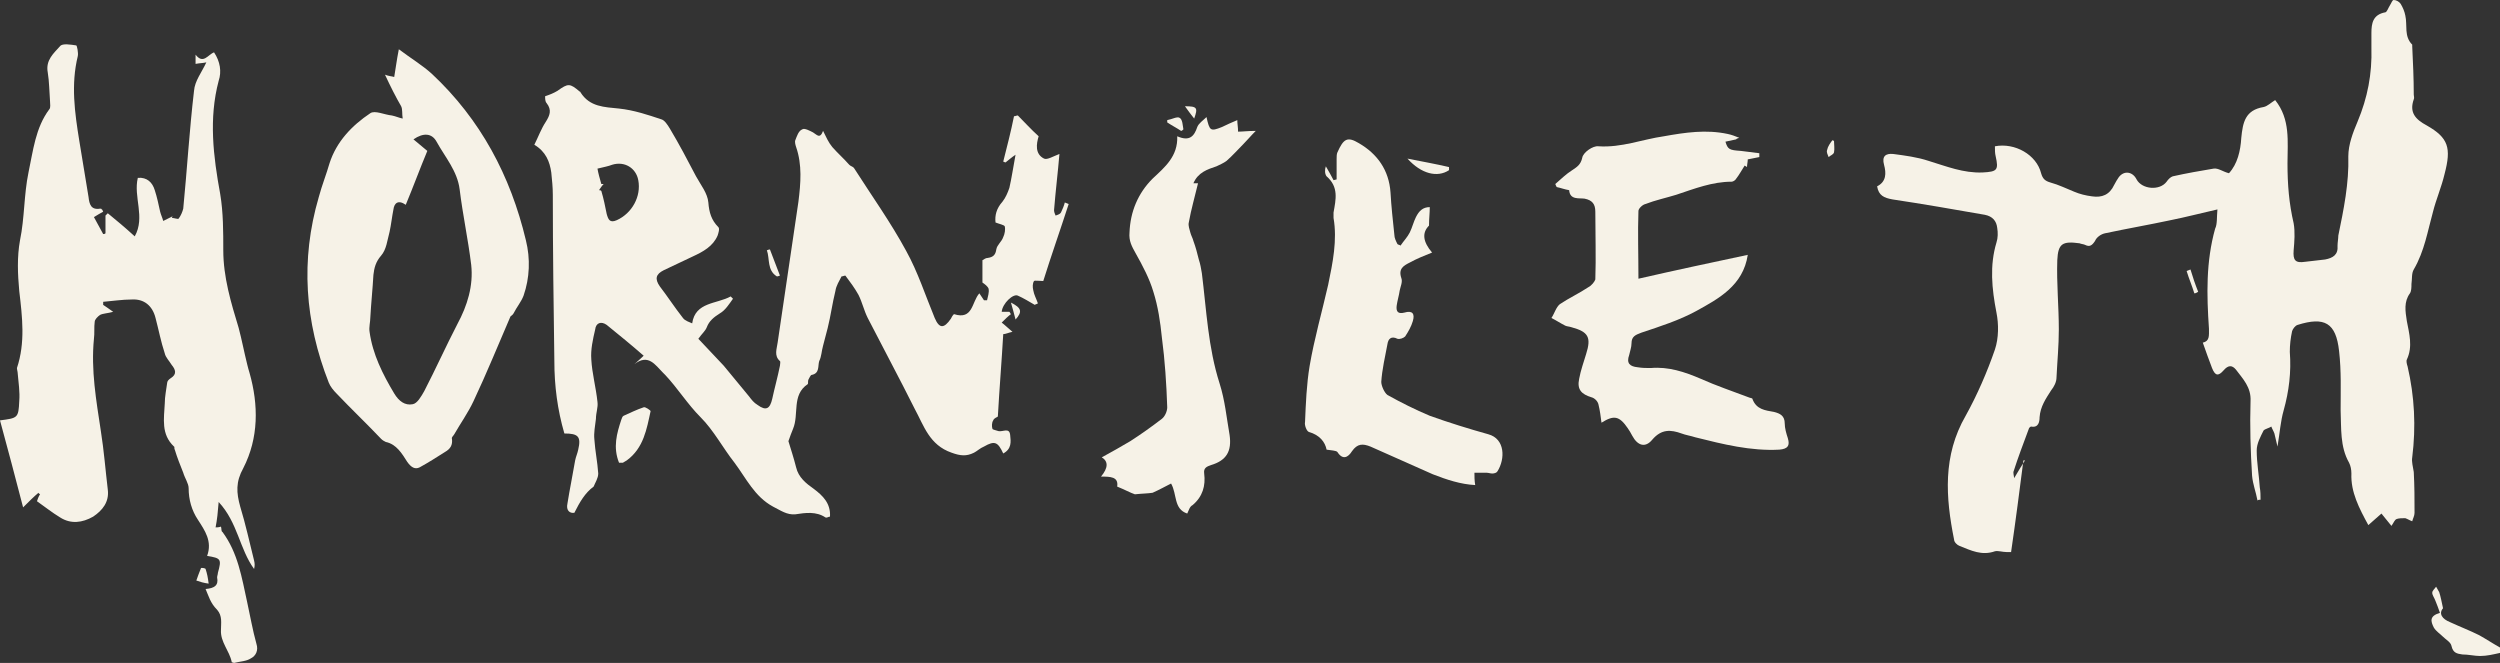 <?xml version="1.0" encoding="UTF-8"?><svg id="Layer_2" xmlns="http://www.w3.org/2000/svg" viewBox="0 0 324.7 86.1"><rect x="0" y="0" width="324.7" height="86.1" fill="#333333" stroke="none"/><defs><style>.cls-1{fill:#f6f2e7;}</style></defs><g id="Layer_1-2"><g id="logo"><path class="cls-1" d="M288,27.2c-2.2.5-4.1,1-6.1,1.4-2.8.6-5.7,1.1-8.5,1.7-.5.1-1.1.5-1.3,1-.4.6-.7.8-1.3.5-.2-.1-.5-.1-.7-.2-2.2-.3-2.8,0-2.9,2.2-.1,3,.2,6,.2,9,0,2.1-.2,4.1-.3,6.2,0,.6-.3,1.2-.7,1.7-.7,1.1-1.4,2.1-1.5,3.5,0,.5-.1,1.4-1.1,1.2-.1,0-.3.2-.3.3-.7,1.9-1.4,3.7-2,5.6,0,.1,0,.3.1.8.6-1,1-1.7,1.4-2.3h-.2c-.5,3.9-1,7.8-1.6,11.9h-.6c-.5,0-1.1-.2-1.5-.1-1.7.6-3.1-.1-4.6-.7-.3-.1-.7-.5-.7-.8-1.1-5.5-1.5-10.9,1.5-16.1,1.5-2.7,2.8-5.7,3.8-8.6.5-1.5.5-3.3.2-4.8-.6-3.1-.9-6.1,0-9.1.2-.6.2-1.3.1-1.9-.1-.9-.6-1.5-1.6-1.7-4-.7-8-1.4-12-2-1.1-.2-1.8-.5-2-1.7,1.2-.6,1.2-1.7.9-2.8-.3-1.1.2-1.5,1.2-1.4,1.5.2,3.1.4,4.6.9,2.3.7,4.5,1.6,7,1.5,1.9-.1,2.1-.3,1.7-2.1-.1-.4-.1-.8-.1-1.3,2.6-.5,5.4,1.1,6,3.5.2.7.5,1,1.2,1.2,1.1.3,2.1.8,3.1,1.2.7.3,1.5.5,2.3.6,1.3.2,2.3-.2,2.9-1.5.2-.4.4-.7.6-1,.7-.9,1.8-.7,2.3.3.7,1.3,3,1.5,3.9.3.2-.3.5-.6.8-.7,1.8-.4,3.5-.7,5.3-1,.6-.1,1.2.4,2,.6,1.1-1.2,1.5-2.9,1.6-4.6.2-2,.5-3.6,2.9-4,.5-.1,1-.6,1.5-.9,2,2.5,1.6,5.4,1.6,8.2s.2,5.2.8,7.8c.2,1.1.1,2.4,0,3.5-.1,1.3.2,1.7,1.5,1.5.9-.1,1.8-.2,2.6-.3,1-.2,1.7-.6,1.6-1.8,0-.4.1-.9.1-1.3.7-3.4,1.4-6.8,1.3-10.3,0-1.5.6-3.1,1.2-4.5,1.3-3.1,1.9-6.2,1.8-9.6v-1.9c0-1.3.2-2.4,1.8-2.7.2,0,.4-.6.6-.9.2-.3.3-.7.5-.7.3,0,.7.2.9.5.3.5.5,1,.6,1.5.3,1.3-.2,2.7.9,3.8v.2c.1,2.1.2,4.2.2,6.3,0,.2.1.4,0,.6-.6,1.7.2,2.6,1.7,3.4,2.8,1.6,3.2,2.9,2.3,6.3-.4,1.7-1.1,3.3-1.5,4.9-.7,2.5-1.1,5.1-2.5,7.5-.3.5-.2,1.2-.3,1.9,0,.4,0,.9-.2,1.2-.8,1.1-.6,2.3-.4,3.6.3,1.6.8,3.3,0,5-.1.2,0,.6.1.9.9,3.9,1.1,7.8.6,11.8-.1.6.1,1.2.2,1.9.1,1.8.1,3.6.1,5.3,0,.4-.2.7-.3,1.1-.3-.1-.6-.3-.9-.4-.4,0-.8,0-1.1.1-.3.1-.4.5-.7.9-.4-.5-.8-1-1.3-1.6-.6.5-1.1,1-1.7,1.5-1.2-2.2-2.3-4.3-2.2-6.7,0-.5-.1-1-.3-1.4-1.2-2.1-1-4.5-1.1-6.8,0-2.6.1-5.1-.2-7.7-.4-3.7-1.9-4.5-5.4-3.4-.3.1-.6.5-.7.8-.2.9-.3,1.8-.3,2.7.2,2.6-.1,5.1-.8,7.6-.4,1.4-.5,2.9-.8,4.7-.2-.8-.3-1.3-.4-1.7-.1-.3-.3-.6-.4-.9-.3.2-.8.3-1,.5-.4.8-.9,1.7-.9,2.6,0,1.6.3,3.2.4,4.8.1.5.1,1.1.1,1.6-.1,0-.3,0-.4.1-.2-1.1-.6-2.1-.7-3.2-.2-3.2-.3-6.5-.2-9.7.1-1.8-1-2.9-1.9-4.1-.5-.6-1-.6-1.6.1-.7.8-1.1.7-1.5-.3-.4-1.1-.8-2.1-1.2-3.3.9-.2.8-.9.8-1.8-.3-4.4-.4-8.7.8-13,.3-.6.2-1.5.3-2.5Z"/><path class="cls-1" d="M74.6,66.6c-.6.1-1.1-.3-.9-1.2.3-1.9.7-3.8,1-5.6.1-.5.3-.9.4-1.4.4-1.7,0-2.1-1.8-2.1-.9-3.1-1.3-6.2-1.3-9.4-.1-7.2-.2-14.4-.2-21.6,0-1-.1-1.9-.2-2.9-.2-1.4-.7-2.7-2.2-3.6.5-1,.9-2.1,1.5-3,.5-.8.8-1.5.1-2.4-.2-.2-.2-.6-.2-.9.6-.2,1.1-.4,1.6-.7,1.4-1,1.6-1,2.9.1,0,0,.1,0,.1.1,1.2,1.9,3.1,1.9,5,2.1,1.9.2,3.7.8,5.5,1.4.4.1.8.7,1.1,1.2,1.2,2,2.3,4.1,3.4,6.2.6,1.1,1.5,2.2,1.6,3.4.1,1.3.4,2.3,1.3,3.2.2.2,0,.8-.1,1.1-.6,1.4-1.9,2.1-3.2,2.7s-2.5,1.2-3.8,1.8c-1,.5-1.2,1.1-.5,2.1,1,1.3,1.9,2.7,3,4.1.3.4.8.5,1.2.7.4-2.8,3.2-2.5,5-3.5.1.1.2.2.3.3-.5.7-1,1.5-1.7,1.9-.8.5-1.4,1-1.7,1.8-.2.5-.6.8-1.1,1.5,1.1,1.2,2.2,2.3,3.3,3.5,1.1,1.3,2.2,2.7,3.3,4,.3.4.6.8,1.1,1.1,1.1.8,1.6.5,1.9-.8.3-1.4.7-2.8,1-4.3,0-.2.1-.5,0-.6-.8-.7-.4-1.6-.3-2.4.9-6.1,1.8-12.2,2.7-18.3.3-2.4.5-4.8-.3-7.1-.1-.3-.2-.7-.1-.9.2-.5.4-1.2.9-1.4.3-.2,1,.2,1.4.4.5.3.9.9,1.3-.2.4.8.7,1.5,1.2,2.1.7.8,1.5,1.5,2.2,2.3.2.2.4.2.6.4,2.3,3.6,4.8,7.1,6.8,10.8,1.5,2.7,2.5,5.8,3.7,8.7.6,1.4,1.2,1.4,2.1.1.1-.2.2-.4.4-.6,2.5.8,2.3-1.6,3.3-2.7.2.3.4.6.6.9h.4c.1-.5.3-1,.2-1.5-.1-.3-.5-.6-.8-.8v-2.9c.2-.1.4-.3.7-.3.7-.1,1-.4,1.1-1.1.1-.6.7-1,.9-1.6.2-.4.3-1,.2-1.4-.1-.2-.7-.3-1.2-.5-.1-.9.1-1.8.9-2.7.4-.5.7-1.2.9-1.8.3-1.3.5-2.7.8-4.3-.6.4-.9.7-1.3,1-.1,0-.2-.1-.3-.1.5-2,1-3.9,1.4-5.9.2,0,.3-.1.5-.1.9.9,1.7,1.8,2.7,2.7-.3,1-.5,2.3.7,2.9.4.2,1.2-.3,2-.6-.2,2.4-.5,4.8-.7,7.3,0,.2.1.5.2.7.3-.1.6-.2.7-.4.2-.4.4-.9.5-1.3.2.1.3.1.5.2-1.1,3.4-2.3,6.8-3.3,10-.5,0-1.1-.1-1.2,0-.2.3-.2.8-.1,1.2.1.6.4,1.1.6,1.7-.1.1-.3.1-.4.2-.7-.4-1.5-.9-2.2-1.2-.6-.3-2,1-2.1,2.1h1c.1.1.1.2.2.3-.4.3-.7.6-1.2,1.1.4.3.8.7,1.4,1.2-.5.1-.9.3-1.2.3-.2,3.5-.5,7.1-.7,10.7-.1.1-.5.2-.6.5-.2.3-.2.8-.1,1.1,0,.1.5.2.8.3.6.1,1.4-.5,1.5.5.1.9.2,1.8-.9,2.4-.7-1.5-1.1-1.7-2.5-.9-.5.2-.9.6-1.3.8-1,.5-1.8.4-2.9,0-2.9-1-3.6-3.5-4.8-5.7-2-4-4.1-7.9-6.1-11.8-.5-1-.7-2-1.2-3-.5-.9-1.1-1.7-1.7-2.5-.2,0-.3.1-.5.1-.3.6-.7,1.2-.8,1.9-.4,1.6-.6,3.2-1,4.8-.2.8-.4,1.5-.6,2.3-.2.7-.2,1.4-.5,2-.2.6.1,1.6-1,1.8-.1,0-.3.4-.4.6-.1.2,0,.5-.1.6-2.1,1.4-1.1,3.9-1.9,5.8-.2.5-.4,1-.6,1.6.3,1,.7,2.2,1,3.4.3,1.3,1.3,2.1,2.3,2.8,1.2.9,2.2,1.9,2.1,3.6-.2,0-.4.2-.6.1-1.2-.8-2.6-.6-3.9-.4-1.1.1-1.9-.5-2.9-1-2.4-1.3-3.5-3.7-5-5.7-1.5-1.9-2.7-4.2-4.4-5.9-1.7-1.7-3-3.8-4.6-5.5-.1-.1-.2-.2-.3-.3-1-1-1.9-2.5-3.7-1.1.3-.3.7-.6,1.2-1.1-1.6-1.4-3.2-2.7-4.8-4-.7-.5-1.4-.3-1.5.6-.3,1.3-.6,2.6-.5,3.9.1,1.8.6,3.6.8,5.5.1.7-.2,1.4-.2,2.2-.1.9-.3,1.8-.2,2.7.1,1.5.4,2.9.5,4.4,0,.6-.4,1.2-.6,1.7-1.1.8-1.8,2-2.5,3.4ZM77.8,24.7c.1,0,.2,0,.3.1.3,1,.5,2,.7,3,.2.7.4,1.2,1.3.8,2-.9,3.2-3.1,2.8-5.2-.3-1.6-1.8-2.5-3.4-2-.5.2-1.1.3-1.9.5.1.6.3,1.3.5,2h.3c-.2.2-.4.5-.6.8Z"/><path class="cls-1" d="M26.7,76.5c1.2-.1,1.7-.5,1.5-1.5,0-.2.1-.4.1-.6.5-1.8.4-1.9-1.4-2.2.7-1.9-.3-3.3-1.2-4.7-.8-1.2-1.2-2.6-1.2-4.1,0-.6-.5-1.3-.7-2-.4-1-.8-2-1.1-3-.1-.1,0-.4-.1-.4-1.7-1.6-1.3-3.6-1.2-5.6,0-.9.2-1.8.3-2.6,0-.3.2-.5.5-.7.8-.5.6-1.1.1-1.7-.3-.5-.8-1-.9-1.5-.5-1.5-.8-3.1-1.2-4.6-.4-1.6-1.5-2.5-3.1-2.4-1.2,0-2.5.2-3.7.3v.4c.3.2.6.4,1.3.9-.7.2-1.3.2-1.7.4-.3.2-.7.6-.7.9-.1.7,0,1.5-.1,2.2-.4,4.1.3,8,.9,12,.4,2.5.6,5.1.9,7.6.2,1.6-.7,2.7-1.9,3.5-1.4.8-2.9,1-4.3.1-1-.6-2-1.4-3-2.1.1-.3.2-.6.4-.9-.1-.1-.2-.1-.2-.2-.6.5-1.2,1.1-2,1.9-1-3.9-2-7.6-3-11.3,2.3-.3,2.4-.3,2.5-2.5.1-1.2-.1-2.4-.2-3.6,0-.2-.1-.5-.1-.7,1.1-3.3.7-6.6.3-10-.2-2.2-.3-4.4.1-6.6.6-2.9.5-5.9,1.1-8.8.6-2.8.9-5.8,2.7-8.2.2-.2.1-.7.1-1-.1-1.3-.1-2.6-.3-3.8-.3-1.6.8-2.5,1.6-3.4.3-.4,1.4-.2,2.1-.1.1,0,.3,1,.2,1.4-.9,3.7-.4,7.3.2,11,.4,2.5.8,4.9,1.2,7.3.1.9.3,1.7,1.5,1.5.1,0,.2,0,.2.1.1,0,.1.1.2.3-.4.2-.7.4-1.2.7.4.7.8,1.5,1.2,2.2.1,0,.2,0,.3-.1v-2.3l.3-.3c1.1.9,2.3,1.9,3.5,3,1.4-2.5-.2-5.1.4-7.6,1.2-.1,1.9.6,2.2,1.6.3.9.5,1.9.7,2.8.1.4.3.8.4,1.2.4-.2.8-.4,1.2-.6,0,.1-.1.2-.1.2.3,0,.8.2.9.1.3-.4.5-.9.6-1.3.5-5.1.8-10.2,1.4-15.3.1-1.3,1-2.4,1.6-3.7-.4.1-.9.1-1.4.2v-1.2c1,1.3,1.6,0,2.4-.3.8,1.2,1,2.5.6,3.7-1.3,4.9-.7,9.8.2,14.7.4,2.4.4,4.9.4,7.3,0,3.5,1,6.8,2,10.1.4,1.5.7,3.1,1.1,4.7.1.4.2.8.3,1.1,1.2,4.2,1.2,8.5-.8,12.4-1,1.8-.9,3.2-.4,5,.7,2.3,1.2,4.6,1.8,7,.1.4.1.7,0,1.1-1.9-2.6-2.1-6-4.6-8.7-.1,1.3-.2,2.3-.4,3.3.2,0,.4,0,.7-.1.1.3,0,.6.2.7,2,2.7,2.5,5.9,3.2,9.1.4,1.8.7,3.6,1.2,5.4.3.9-.1,1.6-.7,1.9-.6.4-1.4.4-2.2.6-.1,0-.3-.1-.3-.1-.3-1.5-1.5-2.6-1.4-4.2,0-.9.2-1.8-.5-2.6-.9-.9-1.1-1.8-1.5-2.7Z"/><path class="cls-1" d="M50,9.7c.5.2.9.2,1.2.3.2-1.1.3-2.1.6-3.6,1.6,1.2,3.1,2.1,4.3,3.2,6.3,5.9,10.2,13.2,12.2,21.6.6,2.4.5,4.9-.3,7.2-.3.8-.9,1.5-1.3,2.3-.1.2-.3.3-.4.4-1.6,3.7-3.1,7.4-4.8,11-.7,1.5-1.7,2.9-2.5,4.3-.1.2-.4.4-.3.6.1.8-.2,1.3-.9,1.7-1.1.7-2.2,1.4-3.3,2-.6.3-1.1,0-1.6-.7-.7-1.1-1.4-2.3-2.8-2.6-.2-.1-.4-.2-.6-.4-1.9-2-3.9-3.9-5.8-5.9-.4-.4-.8-.9-1-1.4-3.1-7.9-3.7-15.9-1.3-24.1.4-1.5,1-3,1.4-4.4.9-2.8,2.9-4.9,5.3-6.5.6-.4,1.8.2,2.8.3.5.1.9.3,1.4.4-.1-.6,0-1.2-.2-1.6-.7-1.2-1.4-2.6-2.1-4.1ZM52.7,26.6c-1-.7-1.5-.2-1.6.6-.2,1-.3,2-.5,2.9-.3,1.1-.4,2.3-1.1,3.1-.7.8-.9,1.6-1,2.5-.1,1.8-.3,3.7-.4,5.5,0,.6-.2,1.3-.1,1.9.4,2.9,1.7,5.5,3.2,8,.6,1,1.4,1.6,2.4,1.4.6-.1,1.1-1,1.5-1.7,1.5-2.9,2.8-5.8,4.3-8.7,1.3-2.4,2.1-5,1.8-7.7-.4-3.3-1.1-6.5-1.5-9.8-.3-2.4-1.9-4.2-3-6.2-.6-1.1-1.7-1.2-3-.3.7.6,1.3,1.1,1.8,1.5-1,2.4-1.8,4.6-2.8,7Z"/><path class="cls-1" d="M225.5,18.1c-.5.1-.9.2-1.4.3.3,1,.5,1.1,2,1.2l2.4.3v.5c-.5.1-1,.2-1.5.3,0,.3-.1.7-.1,1-.1-.1-.2-.1-.3-.2-.4.6-.7,1.2-1.1,1.7-.1.2-.4.4-.6.4-2.5,0-4.8.9-7.2,1.7-1.3.4-2.7.7-4,1.2-.4.1-.9.6-.9.9-.1,2.8,0,5.6,0,8.8,4.8-1.1,9.5-2.1,14.2-3.1-.6,4-3.8,5.7-6.7,7.3-2.2,1.2-4.7,2-7.1,2.8-.8.3-1.3.5-1.3,1.4,0,.5-.2,1-.3,1.5-.4,1.1.1,1.5,1.1,1.6.6.1,1.1.1,1.7.1,2.3-.2,4.4.5,6.5,1.4,2,.9,4.1,1.6,6.2,2.4.2.1.5.1.5.2.5,1.4,1.7,1.5,2.8,1.7.8.2,1.4.5,1.4,1.5,0,.6.2,1.3.4,1.9.3,1,0,1.4-1.1,1.5-3.7.2-7.3-.7-10.9-1.6-.6-.2-1.3-.3-1.8-.5-1.4-.5-2.6-.6-3.8.8-.9,1.1-1.9.8-2.6-.5-.2-.4-.4-.7-.6-1-1.1-1.6-1.8-1.7-3.4-.7-.1-.8-.2-1.6-.4-2.4-.1-.4-.5-.8-.9-.9-1.3-.4-1.9-1-1.6-2.4.2-1.1.6-2.2.9-3.2.7-2.2.3-2.9-1.9-3.5-.3-.1-.6-.1-.8-.2-.6-.3-1.2-.7-1.8-1,.4-.6.6-1.4,1.1-1.8,1.2-.8,2.5-1.4,3.7-2.2.4-.2.8-.7.9-1,.1-2.9,0-5.8,0-8.8,0-1-.4-1.5-1.4-1.7-.7-.1-1.9.2-2-1.1-.6-.1-1.1-.3-1.6-.4-.1-.1-.1-.2-.2-.4.7-.6,1.4-1.3,2.2-1.8.6-.4,1.1-.7,1.3-1.6.1-.7,1.4-1.6,2.1-1.5,3,.2,5.7-.9,8.5-1.3,2.8-.5,5.5-.9,8.3-.3.5.1,1,.3,1.5.5q-.4.1-.4.2Z"/><path class="cls-1" d="M172.2,21.6c.4.7.7,1.2,1,1.8.1,0,.3-.1.4-.1v-2.6c0-.3,0-.7.1-.9.8-1.8,1.3-2.1,2.8-1.2,2.4,1.4,3.9,3.5,4.1,6.4.1,1.8.3,3.6.5,5.5,0,.4.2.8.4,1.2.1.1.3.1.4.2.4-.6.9-1.1,1.2-1.7s.5-1.4.8-2c.4-.8.9-1.3,1.8-1.3,0,.8-.1,1.5-.1,2.4q-1.4,1.4.4,3.5c-1,.4-2,.8-2.9,1.3-.8.4-1.5.8-1.1,2,.2.5-.1,1.1-.2,1.6-.1.7-.3,1.3-.4,2-.1.8.2,1.1,1,.9,1-.3,1.4.1,1.1,1.1-.2.7-.6,1.4-1,2-.2.2-.7.4-1,.3-.8-.4-1.2,0-1.3.7-.3,1.6-.7,3.3-.8,4.9,0,.5.4,1.4.8,1.7,1.8,1,3.6,1.9,5.5,2.7,2.5.9,5.1,1.7,7.6,2.4,2.2.6,2.2,3.2,1.2,4.8-.1.2-.4.3-.7.3-.2,0-.5-.1-.7-.1h-1.6c0,.5,0,1,.1,1.6-1.9-.1-3.7-.7-5.5-1.4-2.7-1.2-5.4-2.4-8.1-3.6-1-.4-1.7-.4-2.4.6-.5.8-1.2,1.2-1.9.1-.2-.2-.8-.2-1.4-.3-.2-1-.9-1.9-2.3-2.3-.3-.1-.6-.9-.5-1.3.1-2.4.2-4.9.6-7.3.6-3.5,1.6-7,2.4-10.5.6-2.9,1.2-5.8.7-8.7v-.7c.3-1.7.7-3.3-.9-4.7-.1-.1-.2-.4-.2-.6,0-.3,0-.4.1-.7Z"/><path class="cls-1" d="M154.2,66.7c-1.8-.6-1.3-2.5-2.1-3.9-.8.4-1.5.8-2.4,1.2-.6.1-1.4.1-2.3.2-.6-.2-1.3-.6-2.3-1,.2-1.3-.9-1.3-2.1-1.3q1.4-1.7.1-2.5c1.3-.7,2.5-1.4,3.7-2.1,1.4-.9,2.8-1.9,4.1-2.9.4-.3.7-1,.7-1.5-.1-3-.3-6.1-.7-9.1-.2-2-.5-4-1.1-5.9-.5-1.7-1.4-3.4-2.3-5-.5-.9-.9-1.6-.8-2.7.1-2.7,1.1-5.1,3-7,1.6-1.5,3.3-2.9,3.2-5.5,1.6.7,2.2,0,2.6-1.2.2-.5.7-.8,1.2-1.3.4,1.8.5,1.9,2,1.3.6-.3,1.3-.6,2-.9,0,.5.1.9.1,1.5.6,0,1.3-.1,2.3-.1-.7.7-1.1,1.2-1.6,1.7-.7.7-1.4,1.5-2.2,2.2-.4.3-.9.5-1.3.7-1.2.4-2.4.8-3,2.2h.6c-.4,1.7-.9,3.4-1.2,5.1-.1.4.1.9.2,1.3.1.4.3.7.4,1.1.3.8.5,1.6.7,2.4.2.6.3,1.2.4,1.8.6,4.8.8,9.6,2.3,14.3.7,2.2.9,4.4,1.3,6.7.3,2.1-.4,3.3-2.4,3.9-.6.2-1,.4-.9,1.1.2,1.6-.2,3-1.5,4.1-.4.2-.5.7-.7,1.1Z"/><path class="cls-1" d="M324.7,84.8c-.9.2-1.7.4-2.6.4-.7,0-1.5-.2-2.3-.2-.7-.1-1.2-.2-1.4-1.1-.1-.5-.7-.8-1.1-1.2-.4-.4-.9-.7-1.2-1.2-.4-.8-.6-1.5.8-1.9-.2-.6-.4-1.1-.6-1.6-.1-.3-.4-.7-.4-1s.3-.5.5-.8c.1.2.3.5.4.7.2.6.3,1.2.5,2.1-.6.7-.1,1.4.9,1.8,1.3.6,2.6,1.1,3.8,1.7.9.5,1.8,1.1,2.7,1.6,0,.3,0,.5,0,.7Z"/><path class="cls-1" d="M80.4,60.1c-.8-2-.3-3.8.3-5.6.1-.2.1-.4.3-.5.9-.4,1.7-.8,2.6-1.1.2-.1.9.4.9.5-.5,2.3-.9,4.8-3.1,6.4-.2.1-.3.2-.5.3-.1,0-.3,0-.5,0Z"/><path class="cls-1" d="M188.2,22.1c-1.5,1-3.6.5-5.4-1.5,2,.4,3.7.7,5.4,1.1v.4Z"/><path class="cls-1" d="M151.6,15.6c.6-.1,1.3-.5,1.6-.3.4.2.4,1,.5,1.5-.1.1-.2.2-.3.2-.6-.4-1.2-.7-1.8-1.1v-.3Z"/><path class="cls-1" d="M100.9,35.9c-1.3-.8-.9-2.3-1.3-3.4.1,0,.2-.1.4-.1.4,1.1.9,2.3,1.3,3.4-.1,0-.2.1-.4.1Z"/><path class="cls-1" d="M27.1,75.8c-.7-.1-1-.2-1.6-.4.2-.6.4-1.1.6-1.6,0-.1.6,0,.6.1.2.6.3,1.1.4,1.9Z"/><path class="cls-1" d="M238.2,18.3c0,.5.1,1,0,1.5-.1.3-.5.4-.7.6-.1-.3-.3-.6-.2-.9.1-.5.4-.9.7-1.3-.1,0,0,0,.2.1Z"/><path class="cls-1" d="M285,38.1c-.3-1-.7-1.9-1-2.9.2-.1.3-.1.5-.2.3,1,.6,1.9,1,2.9-.2.1-.3.2-.5.2Z"/><path class="cls-1" d="M131.9,41.5c-.2-.8-.4-1.5-.6-2.2,1.4.7,1.5,1.2.6,2.2Z"/><path class="cls-1" d="M153.9,13.8c1.6,0,1.7.2,1.2,1.6-.4-.5-.7-.9-1.2-1.6Z"/></g></g></svg>